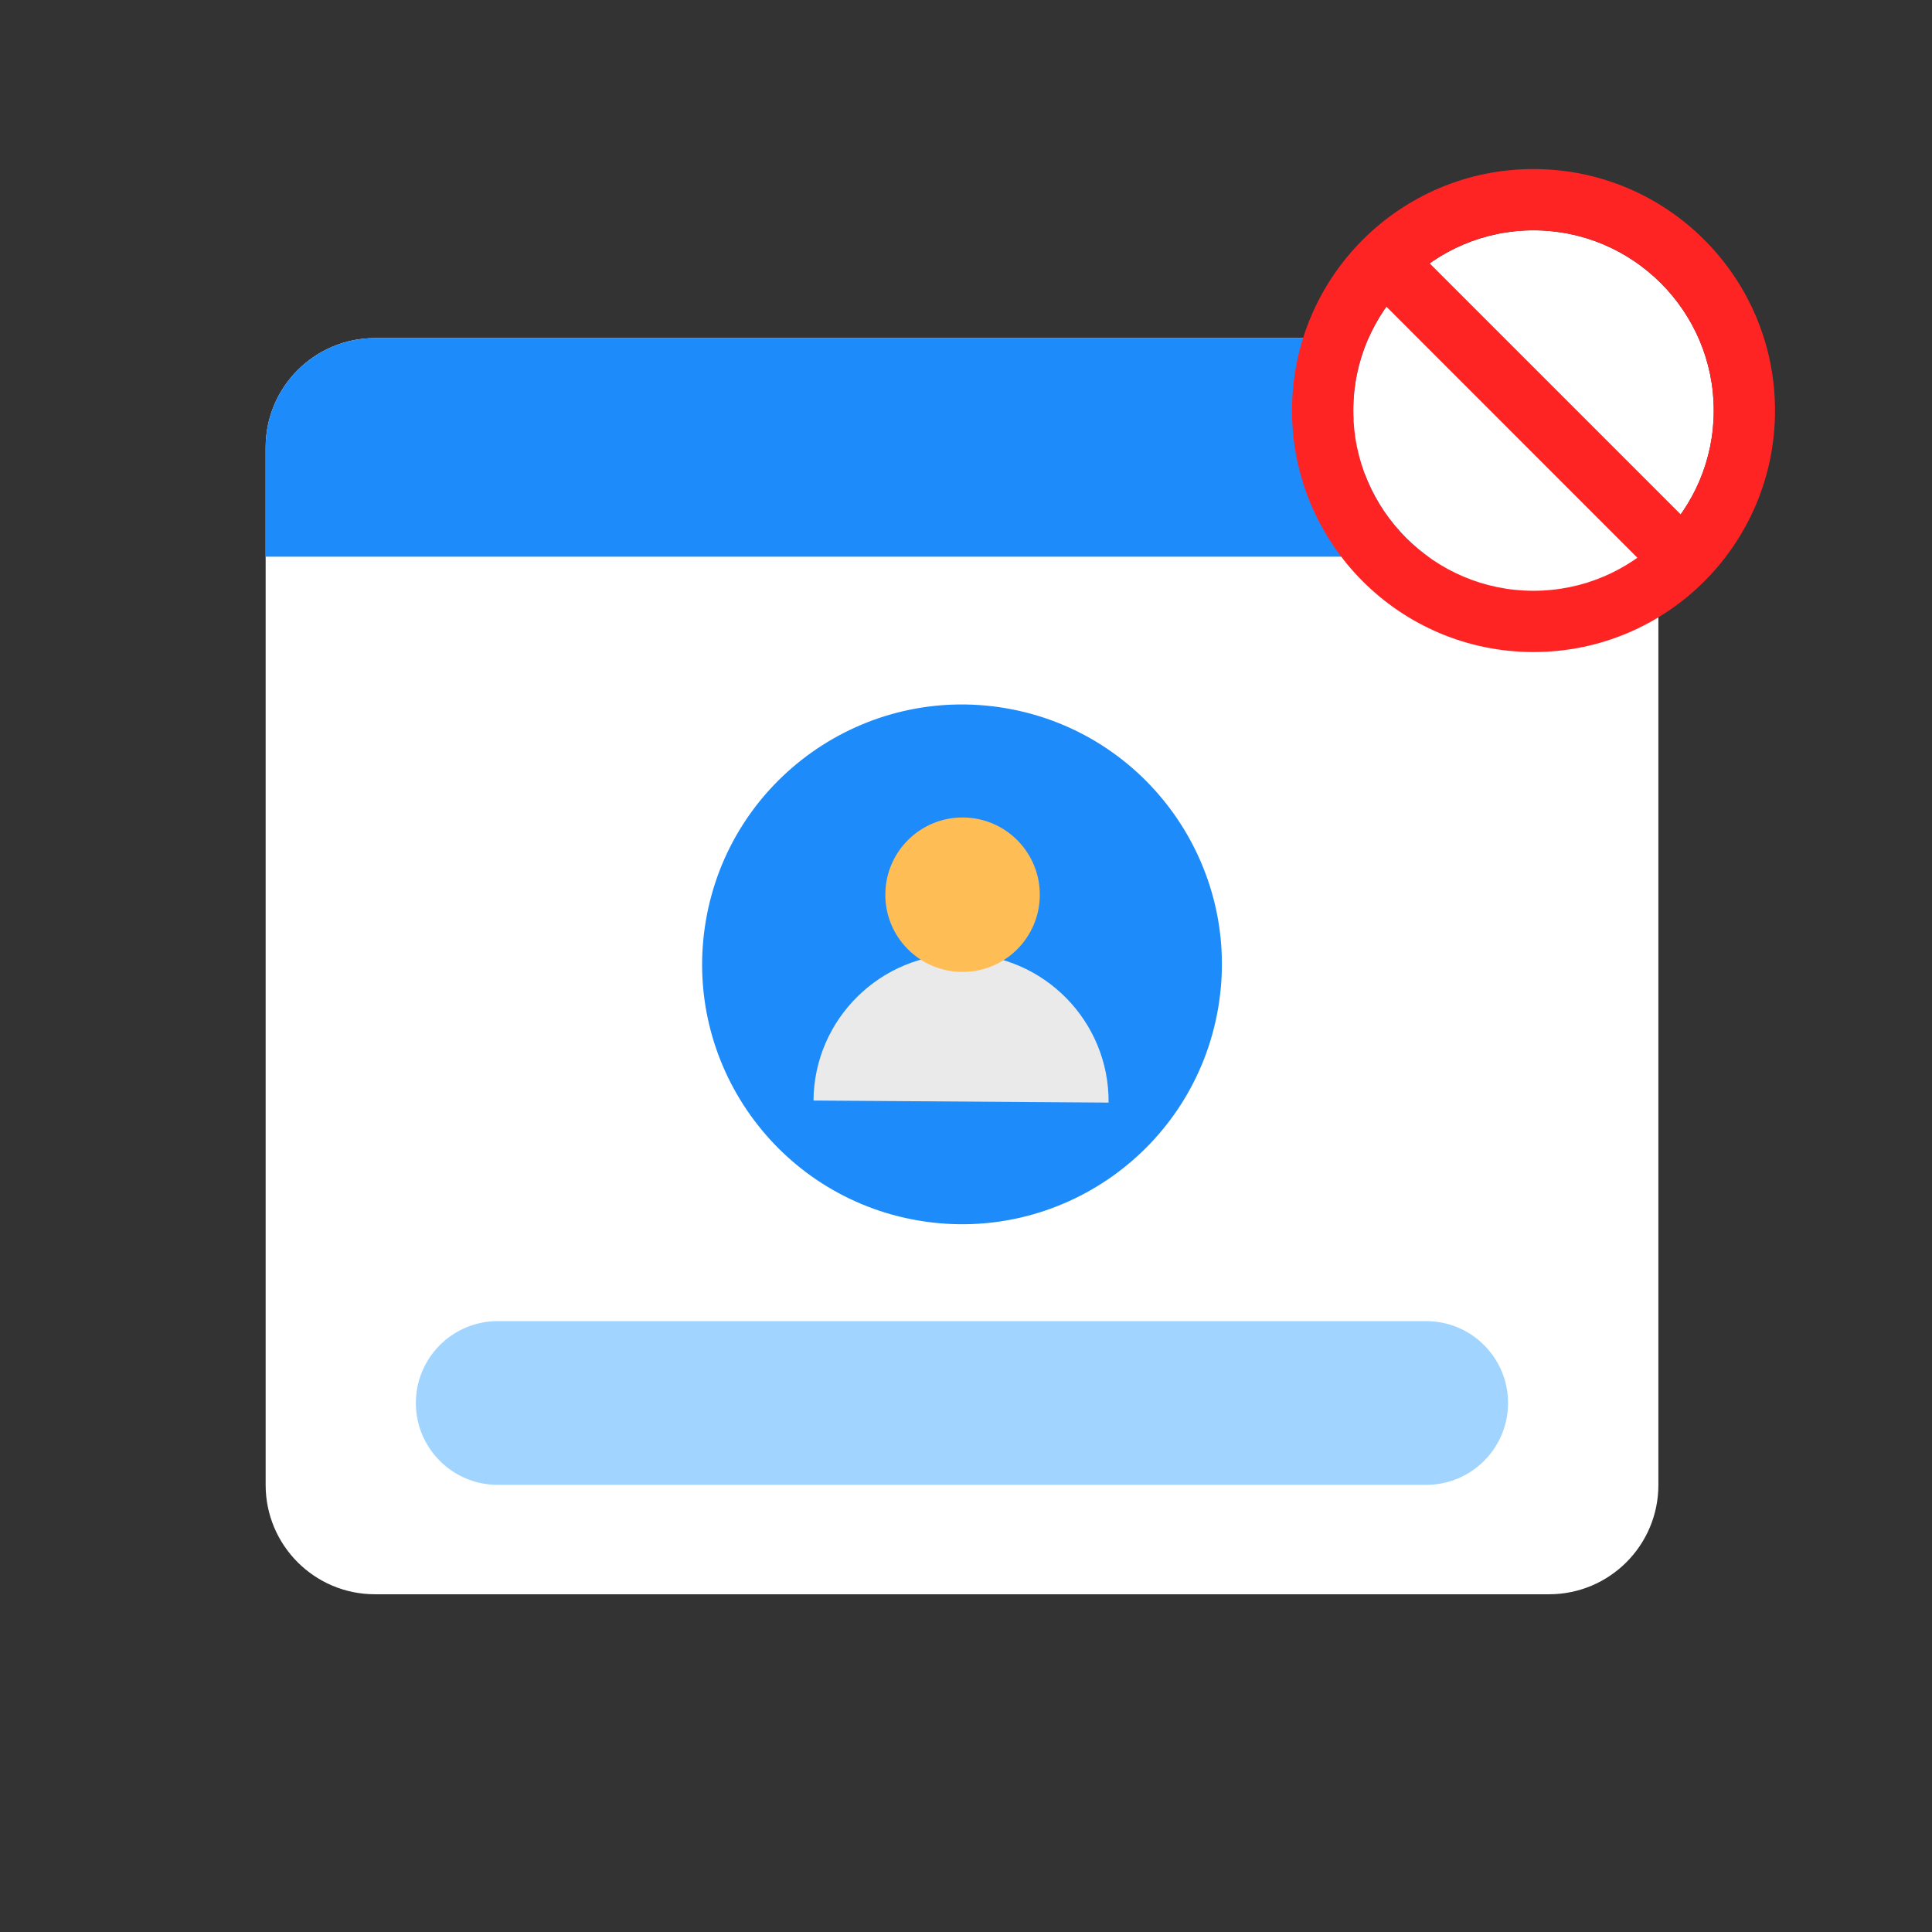 <svg width="160" height="160" viewBox="0 0 160 160" fill="none" xmlns="http://www.w3.org/2000/svg">
<rect x="0" y="0" width="160" height="160" fill="#333333" stroke="none"/>
<path d="M128.29 28H31.05C26.052 28 22 32.052 22 37.05V122.98C22 127.978 26.052 132.03 31.05 132.03H128.29C133.288 132.03 137.34 127.978 137.34 122.98V37.05C137.34 32.052 133.288 28 128.29 28Z" fill="white"/>
<path d="M128.29 28H31.05C26.05 28 22 32.05 22 37.05V46.1H137.34V37.05C137.34 32.05 133.29 28 128.29 28Z" fill="#1E8BFA"/>
<path d="M128.29 39.299H123.77C122.52 39.299 121.51 38.289 121.51 37.039C121.51 35.789 122.52 34.779 123.77 34.779H128.29C129.54 34.779 130.55 35.789 130.55 37.039C130.55 38.289 129.54 39.299 128.29 39.299Z" fill="white"/>
<path d="M114.72 39.299H110.2C108.95 39.299 107.94 38.289 107.94 37.039C107.94 35.789 108.95 34.779 110.2 34.779H114.72C115.97 34.779 116.98 35.789 116.98 37.039C116.98 38.289 115.97 39.299 114.72 39.299Z" fill="white"/>
<path d="M100.887 83.46C102.873 71.742 94.983 60.632 83.265 58.646C71.547 56.66 60.438 64.549 58.452 76.267C56.466 87.985 64.355 99.094 76.073 101.081C87.791 103.067 98.9 95.178 100.887 83.46Z" fill="#1E8BFA"/>
<path d="M79.68 79.012C72.93 78.962 67.42 84.402 67.37 91.142L91.81 91.312C91.86 84.562 86.42 79.052 79.68 79.002V79.012Z" fill="#EAEAEA"/>
<path d="M86.111 74.141C86.091 77.671 83.201 80.521 79.671 80.491C76.141 80.471 73.29 77.581 73.32 74.051C73.341 70.521 76.231 67.671 79.76 67.701C83.29 67.721 86.141 70.611 86.111 74.141Z" fill="#FEBE55"/>
<path d="M41.22 109.41H118.11C121.86 109.41 124.89 112.45 124.89 116.19C124.89 119.94 121.85 122.97 118.11 122.97H41.22C37.47 122.97 34.44 119.93 34.44 116.19C34.44 112.44 37.48 109.41 41.22 109.41Z" fill="#A1D5FF"/>
<path d="M127 48.926C118.772 48.926 112.074 42.228 112.074 34C112.074 25.772 118.772 19.074 127 19.074C135.228 19.074 141.926 25.772 141.926 34C141.926 42.228 135.228 48.926 127 48.926Z" fill="white"/>
<path d="M127 14C115.952 14 107 22.952 107 34C107 45.048 115.952 54 127 54C138.048 54 147 45.048 147 34C147 22.952 138.039 14 127 14ZM127 48.926C118.772 48.926 112.074 42.228 112.074 34C112.074 25.772 118.772 19.074 127 19.074C135.228 19.074 141.926 25.772 141.926 34C141.926 42.228 135.228 48.926 127 48.926Z" fill="#FF2424"/>
<path d="M115.784 19.195L141.795 45.206L138.205 48.796L112.194 22.776L115.784 19.186V19.195Z" fill="#FF2424"/>
</svg>
